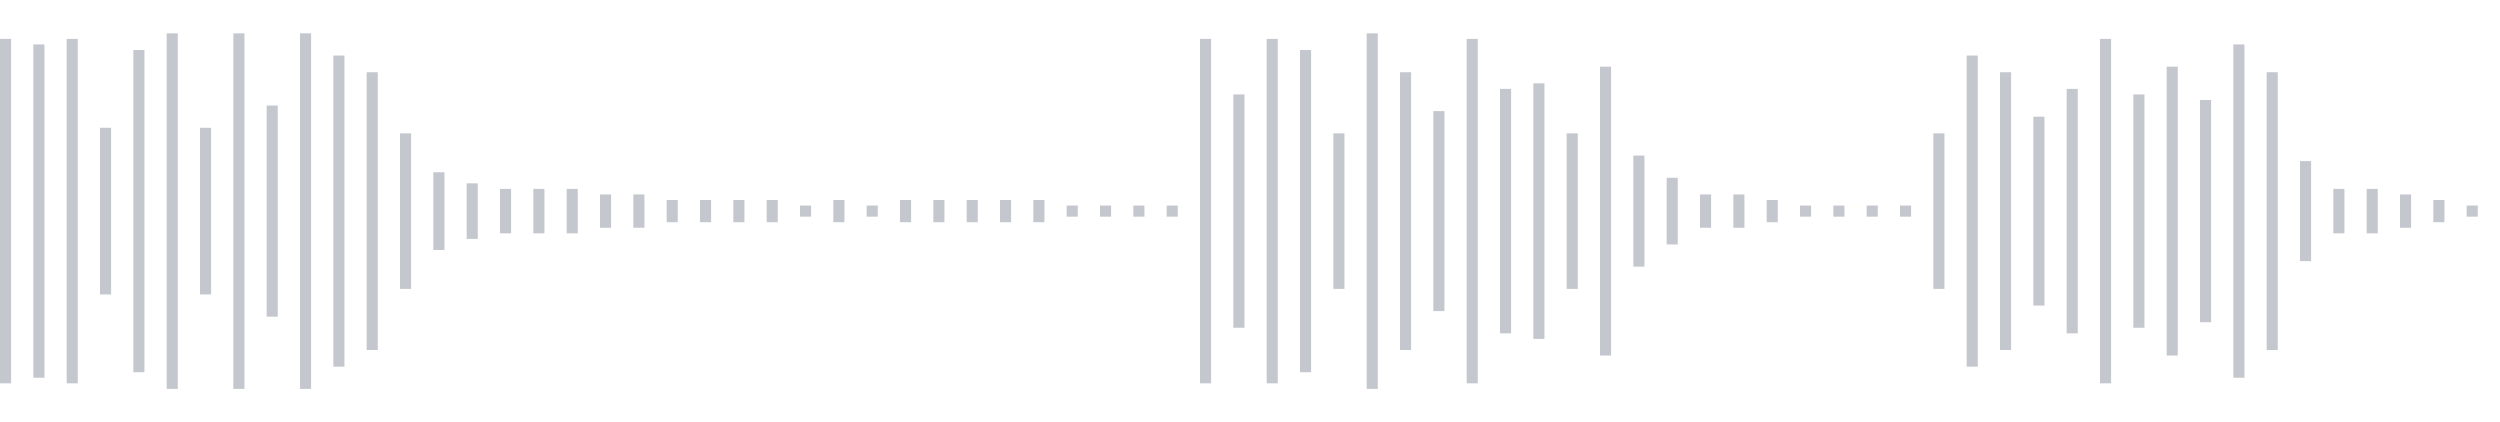 <svg xmlns="http://www.w3.org/2000/svg" xmlns:xlink="http://www.w3/org/1999/xlink" viewBox="0 0 225 38" preserveAspectRatio="none" width="100%" height="100%" fill="#C4C8CE"><g id="waveform-18e03c6d-fd92-440b-839f-1ffdf88b70f8"><rect x="0" y="3.5" width="1" height="31"/><rect x="3" y="4.0" width="1" height="30"/><rect x="6" y="3.5" width="1" height="31"/><rect x="9" y="11.5" width="1" height="15"/><rect x="12" y="4.5" width="1" height="29"/><rect x="15" y="3.0" width="1" height="32"/><rect x="18" y="11.5" width="1" height="15"/><rect x="21" y="3.0" width="1" height="32"/><rect x="24" y="9.5" width="1" height="19"/><rect x="27" y="3.0" width="1" height="32"/><rect x="30" y="5.0" width="1" height="28"/><rect x="33" y="6.5" width="1" height="25"/><rect x="36" y="12.0" width="1" height="14"/><rect x="39" y="15.5" width="1" height="7"/><rect x="42" y="16.5" width="1" height="5"/><rect x="45" y="17.0" width="1" height="4"/><rect x="48" y="17.0" width="1" height="4"/><rect x="51" y="17.0" width="1" height="4"/><rect x="54" y="17.5" width="1" height="3"/><rect x="57" y="17.5" width="1" height="3"/><rect x="60" y="18.0" width="1" height="2"/><rect x="63" y="18.0" width="1" height="2"/><rect x="66" y="18.0" width="1" height="2"/><rect x="69" y="18.0" width="1" height="2"/><rect x="72" y="18.5" width="1" height="1"/><rect x="75" y="18.0" width="1" height="2"/><rect x="78" y="18.5" width="1" height="1"/><rect x="81" y="18.0" width="1" height="2"/><rect x="84" y="18.0" width="1" height="2"/><rect x="87" y="18.0" width="1" height="2"/><rect x="90" y="18.0" width="1" height="2"/><rect x="93" y="18.0" width="1" height="2"/><rect x="96" y="18.5" width="1" height="1"/><rect x="99" y="18.5" width="1" height="1"/><rect x="102" y="18.5" width="1" height="1"/><rect x="105" y="18.5" width="1" height="1"/><rect x="108" y="3.5" width="1" height="31"/><rect x="111" y="8.5" width="1" height="21"/><rect x="114" y="3.5" width="1" height="31"/><rect x="117" y="4.5" width="1" height="29"/><rect x="120" y="12.0" width="1" height="14"/><rect x="123" y="3.0" width="1" height="32"/><rect x="126" y="6.5" width="1" height="25"/><rect x="129" y="10.0" width="1" height="18"/><rect x="132" y="3.5" width="1" height="31"/><rect x="135" y="8.0" width="1" height="22"/><rect x="138" y="7.5" width="1" height="23"/><rect x="141" y="12.0" width="1" height="14"/><rect x="144" y="6.0" width="1" height="26"/><rect x="147" y="14.0" width="1" height="10"/><rect x="150" y="16.0" width="1" height="6"/><rect x="153" y="17.5" width="1" height="3"/><rect x="156" y="17.5" width="1" height="3"/><rect x="159" y="18.0" width="1" height="2"/><rect x="162" y="18.5" width="1" height="1"/><rect x="165" y="18.5" width="1" height="1"/><rect x="168" y="18.5" width="1" height="1"/><rect x="171" y="18.5" width="1" height="1"/><rect x="174" y="12.0" width="1" height="14"/><rect x="177" y="5.0" width="1" height="28"/><rect x="180" y="6.5" width="1" height="25"/><rect x="183" y="10.5" width="1" height="17"/><rect x="186" y="8.0" width="1" height="22"/><rect x="189" y="3.5" width="1" height="31"/><rect x="192" y="8.5" width="1" height="21"/><rect x="195" y="6.0" width="1" height="26"/><rect x="198" y="9.0" width="1" height="20"/><rect x="201" y="4.0" width="1" height="30"/><rect x="204" y="6.5" width="1" height="25"/><rect x="207" y="14.5" width="1" height="9"/><rect x="210" y="17.0" width="1" height="4"/><rect x="213" y="17.0" width="1" height="4"/><rect x="216" y="17.5" width="1" height="3"/><rect x="219" y="18.0" width="1" height="2"/><rect x="222" y="18.5" width="1" height="1"/></g></svg>
